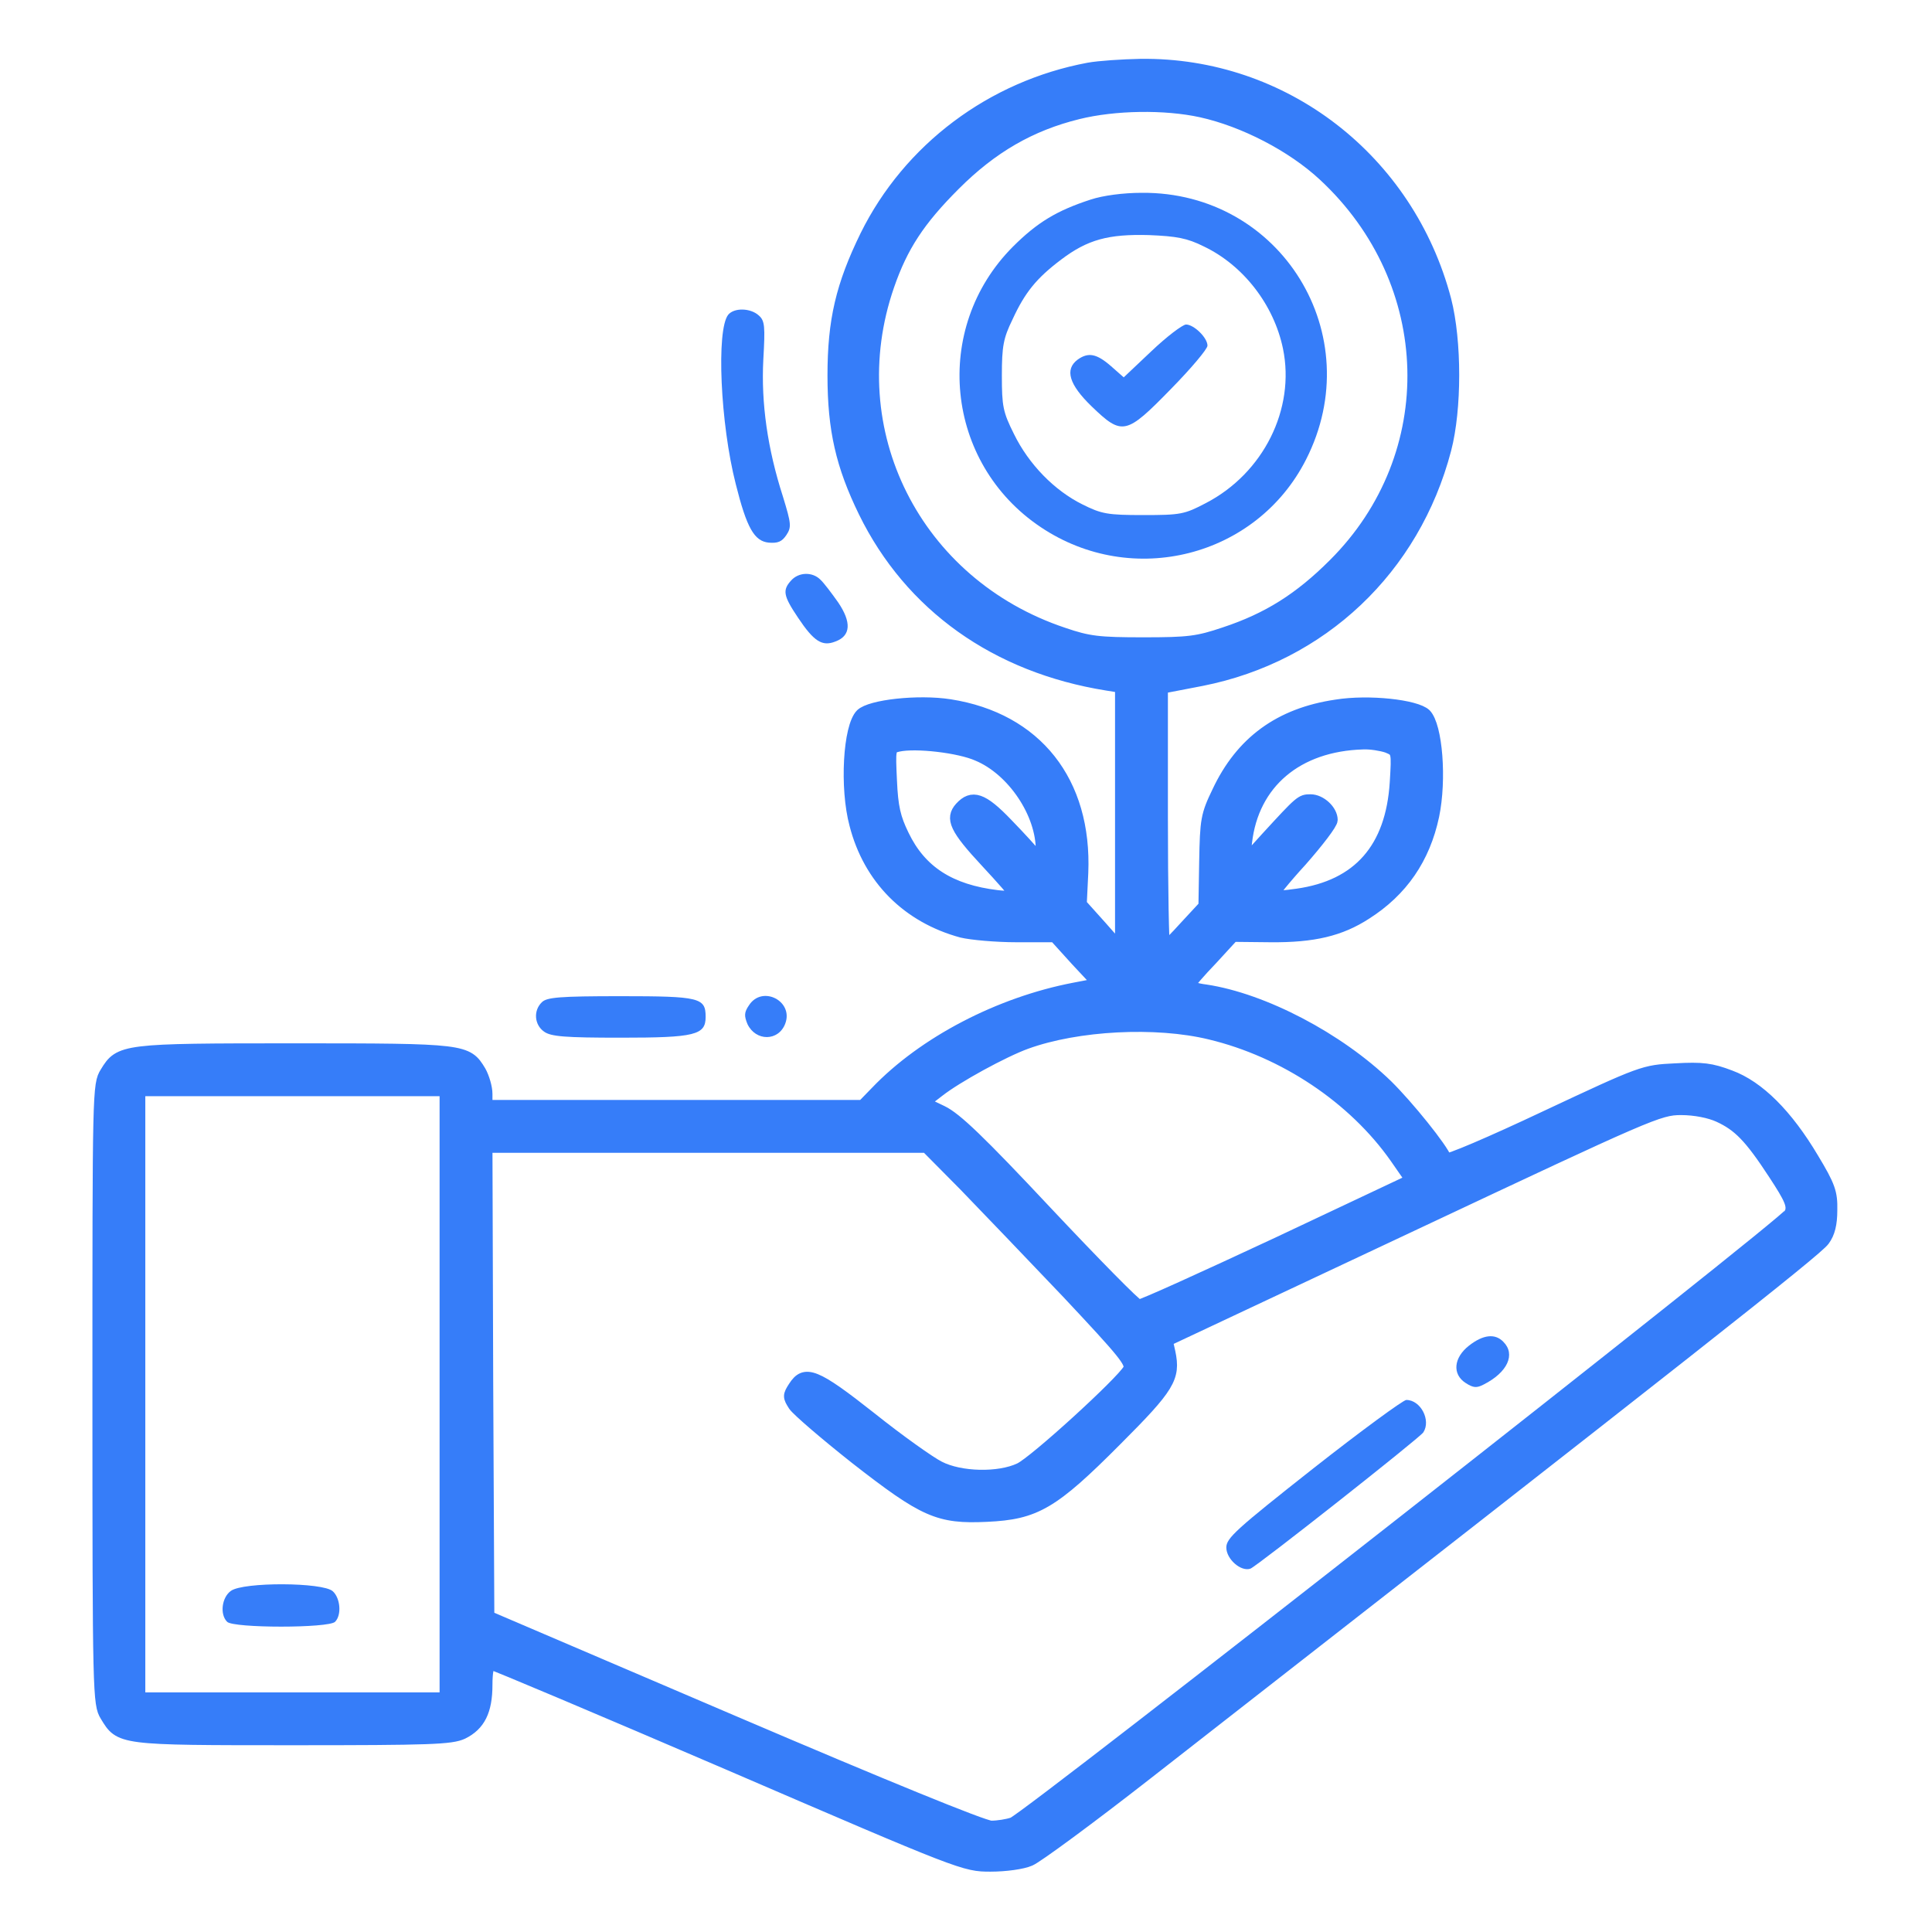 <svg width="85" height="85" viewBox="0 0 85 85" fill="none" xmlns="http://www.w3.org/2000/svg">
<path d="M47.895 3.005C43.629 3.802 39.977 6.541 38.084 10.376C37.022 12.551 36.656 14.095 36.656 16.519C36.656 18.909 37.022 20.486 38.018 22.528C40.043 26.662 43.828 29.352 48.692 30.132L49.307 30.231V35.976V41.736L48.443 40.757L47.563 39.777L47.63 38.399C47.796 34.398 45.605 31.609 41.786 31.012C40.392 30.796 38.3 31.028 37.885 31.427C37.337 31.975 37.188 34.664 37.619 36.274C38.233 38.665 39.927 40.358 42.317 41.006C42.732 41.105 43.812 41.205 44.725 41.205H46.401L47.348 42.251L48.31 43.28L47.265 43.48C43.977 44.11 40.641 45.837 38.532 48.045L37.951 48.643H29.684H21.416V48.128C21.416 47.846 21.283 47.398 21.134 47.132C20.553 46.169 20.453 46.152 12.966 46.152C5.412 46.152 5.263 46.169 4.648 47.182C4.316 47.713 4.316 47.978 4.316 61.343C4.316 74.558 4.333 74.973 4.648 75.487C5.279 76.533 5.246 76.533 12.866 76.533C18.926 76.533 19.855 76.5 20.354 76.268C21.101 75.902 21.416 75.272 21.416 74.126C21.416 73.578 21.482 73.213 21.599 73.213C21.698 73.213 26.413 75.205 32.091 77.645C42.334 82.061 42.434 82.095 43.579 82.095C44.227 82.095 44.99 81.995 45.322 81.846C45.638 81.713 47.962 80.003 50.469 78.044C74.176 59.55 79.92 55.034 80.252 54.569C80.484 54.254 80.584 53.855 80.584 53.241C80.601 52.477 80.501 52.179 79.77 50.967C78.625 49.041 77.38 47.796 76.118 47.331C75.288 47.016 74.89 46.966 73.711 47.032C72.316 47.099 72.267 47.115 67.983 49.124C65.593 50.253 63.65 51.083 63.617 50.983C63.468 50.535 61.94 48.643 61.027 47.746C58.886 45.671 55.582 43.944 53.042 43.562C52.627 43.513 52.295 43.397 52.328 43.33C52.361 43.264 52.793 42.749 53.324 42.201L54.254 41.188L55.898 41.205C57.79 41.222 58.969 40.94 60.098 40.209C61.691 39.196 62.671 37.769 63.069 35.893C63.401 34.299 63.219 31.941 62.721 31.427C62.306 31.028 60.214 30.796 58.786 31.028C56.296 31.394 54.602 32.639 53.573 34.83C53.075 35.859 53.042 36.075 53.009 37.901L52.976 39.86L52.145 40.757C51.697 41.255 51.282 41.67 51.232 41.67C51.183 41.67 51.133 39.113 51.133 35.976V30.265L52.859 29.933C58.155 28.887 62.223 25.035 63.601 19.773C64.065 17.996 64.065 15.008 63.601 13.198C61.974 7.006 56.478 2.756 50.17 2.839C49.373 2.855 48.36 2.922 47.895 3.005ZM52.843 4.914C54.719 5.329 56.844 6.425 58.238 7.72C63.302 12.418 63.501 20.021 58.687 24.819C57.176 26.33 55.781 27.21 53.872 27.841C52.693 28.239 52.295 28.289 50.303 28.289C48.344 28.289 47.895 28.239 46.783 27.857C40.275 25.683 36.889 18.942 39.097 12.567C39.694 10.841 40.441 9.695 42.002 8.135C43.645 6.491 45.339 5.512 47.431 4.997C49.041 4.599 51.249 4.565 52.843 4.914ZM43.015 33.236C44.559 33.884 45.837 35.793 45.82 37.42C45.804 37.901 45.804 37.918 45.571 37.619C45.438 37.437 44.874 36.822 44.31 36.241C43.23 35.112 42.766 34.963 42.251 35.527C41.819 36.009 42.019 36.457 43.397 37.935C44.077 38.665 44.642 39.312 44.658 39.379C44.658 39.445 44.31 39.462 43.878 39.412C41.803 39.163 40.508 38.333 39.744 36.739C39.379 35.992 39.263 35.511 39.213 34.349C39.147 32.938 39.147 32.904 39.528 32.821C40.292 32.655 42.201 32.871 43.015 33.236ZM61.027 32.871C61.476 33.054 61.476 33.054 61.393 34.432C61.21 37.32 59.766 38.964 57.076 39.346C56.512 39.429 56.014 39.462 55.98 39.429C55.947 39.395 56.512 38.682 57.259 37.868C57.989 37.038 58.603 36.241 58.603 36.075C58.603 35.66 58.105 35.195 57.657 35.195C57.242 35.195 57.209 35.228 55.715 36.855L54.735 37.935L54.835 37.055C55.134 34.448 57.076 32.805 59.965 32.722C60.297 32.705 60.778 32.788 61.027 32.871ZM53.241 45.488C56.495 46.269 59.55 48.31 61.393 50.934L62.073 51.913L56.196 54.685C52.959 56.196 50.22 57.441 50.103 57.425C49.987 57.425 48.178 55.582 46.069 53.341C43.098 50.17 42.068 49.19 41.454 48.892L40.657 48.51L41.305 48.012C42.085 47.398 44.144 46.269 45.156 45.903C47.398 45.09 50.851 44.907 53.241 45.488ZM19.59 61.343V74.707H12.866H6.143V61.343V47.978H12.866H19.59V61.343ZM75.62 49.124C76.483 49.523 76.981 50.02 78.044 51.648C78.774 52.76 78.891 53.042 78.758 53.374C78.592 53.789 45.273 79.92 44.559 80.202C44.326 80.285 43.895 80.352 43.612 80.352C43.28 80.352 38.931 78.575 32.29 75.736L21.499 71.121L21.449 60.795L21.416 50.469H31.095H40.757L42.434 52.162C43.347 53.108 45.389 55.233 46.966 56.894C49.44 59.533 49.805 59.965 49.655 60.247C49.34 60.812 45.505 64.314 44.857 64.613C43.944 65.045 42.251 65.012 41.321 64.53C40.923 64.331 39.562 63.368 38.316 62.372C35.876 60.446 35.411 60.264 34.93 61.011C34.681 61.393 34.681 61.459 34.93 61.841C35.079 62.057 36.291 63.102 37.636 64.165C40.657 66.522 41.288 66.805 43.413 66.705C45.555 66.606 46.318 66.174 49.124 63.352C51.448 61.027 51.697 60.612 51.465 59.5L51.349 58.985L62.156 53.905C72.599 48.991 72.997 48.809 73.96 48.809C74.574 48.809 75.222 48.941 75.62 49.124Z" fill="#367DF9" stroke="#367DF9" stroke-width="0.5"/>
<path d="M47.98 8.782C46.502 9.264 45.639 9.778 44.56 10.857C40.99 14.443 41.571 20.37 45.788 23.192C49.822 25.898 55.284 24.504 57.459 20.221C60.248 14.742 56.363 8.434 50.237 8.483C49.424 8.483 48.528 8.6 47.98 8.782ZM52.96 10.841C54.703 11.671 56.048 13.414 56.446 15.34C56.994 17.996 55.583 20.818 53.06 22.13C52.113 22.628 51.947 22.661 50.304 22.661C48.727 22.661 48.461 22.611 47.631 22.196C46.386 21.582 45.257 20.42 44.609 19.092C44.128 18.129 44.078 17.88 44.078 16.519C44.078 15.24 44.145 14.875 44.543 14.062C45.091 12.866 45.606 12.235 46.685 11.422C47.847 10.542 48.76 10.293 50.553 10.343C51.765 10.393 52.23 10.476 52.96 10.841Z" fill="#367DF9"/>
<path d="M50.651 15.456L49.439 16.602L48.874 16.104C48.244 15.556 47.878 15.489 47.413 15.821C46.833 16.253 47.032 16.917 48.028 17.88C49.373 19.175 49.538 19.142 51.514 17.116C52.394 16.22 53.124 15.356 53.124 15.207C53.124 14.858 52.527 14.277 52.178 14.277C52.012 14.294 51.331 14.809 50.651 15.456Z" fill="#367DF9"/>
<path d="M10.159 69.992C9.76 70.274 9.661 71.022 9.993 71.353C10.275 71.636 14.459 71.636 14.741 71.353C15.04 71.055 14.973 70.308 14.641 70.009C14.21 69.61 10.707 69.594 10.159 69.992Z" fill="#367DF9"/>
<path d="M64.632 59.201C63.951 59.732 63.885 60.463 64.482 60.845C64.814 61.06 64.964 61.077 65.279 60.911C66.325 60.38 66.69 59.583 66.142 59.035C65.777 58.653 65.246 58.72 64.632 59.201Z" fill="#367DF9"/>
<path d="M57.788 64.597C54.401 67.269 53.953 67.668 53.953 68.083C53.953 68.598 54.601 69.162 55.016 69.013C55.315 68.897 62.453 63.269 62.619 63.02C62.968 62.488 62.503 61.592 61.872 61.592C61.739 61.592 59.88 62.953 57.788 64.597Z" fill="#367DF9"/>
<path d="M32.039 13.846C31.508 14.51 31.691 18.644 32.371 21.3C32.853 23.226 33.185 23.807 33.816 23.873C34.214 23.906 34.397 23.84 34.596 23.541C34.828 23.192 34.812 23.043 34.446 21.848C33.766 19.739 33.483 17.73 33.583 15.821C33.666 14.36 33.65 14.111 33.384 13.879C33.019 13.547 32.305 13.53 32.039 13.846Z" fill="#367DF9"/>
<path d="M34.812 25.533C34.414 25.965 34.464 26.214 35.111 27.177C35.809 28.223 36.174 28.455 36.755 28.223C37.435 27.974 37.469 27.376 36.871 26.496C36.589 26.098 36.24 25.633 36.091 25.5C35.742 25.151 35.144 25.168 34.812 25.533Z" fill="#367DF9"/>
<path d="M23.84 44.094C23.458 44.459 23.508 45.09 23.939 45.389C24.238 45.605 24.869 45.654 27.31 45.654C30.58 45.654 31.045 45.538 31.045 44.741C31.045 43.895 30.796 43.828 27.31 43.828C24.604 43.828 24.056 43.878 23.84 44.094Z" fill="#367DF9"/>
<path d="M32.953 44.227C32.737 44.542 32.737 44.691 32.886 45.057C33.251 45.82 34.248 45.82 34.546 45.04C34.928 44.044 33.534 43.33 32.953 44.227Z" fill="#367DF9"/>
</svg>
